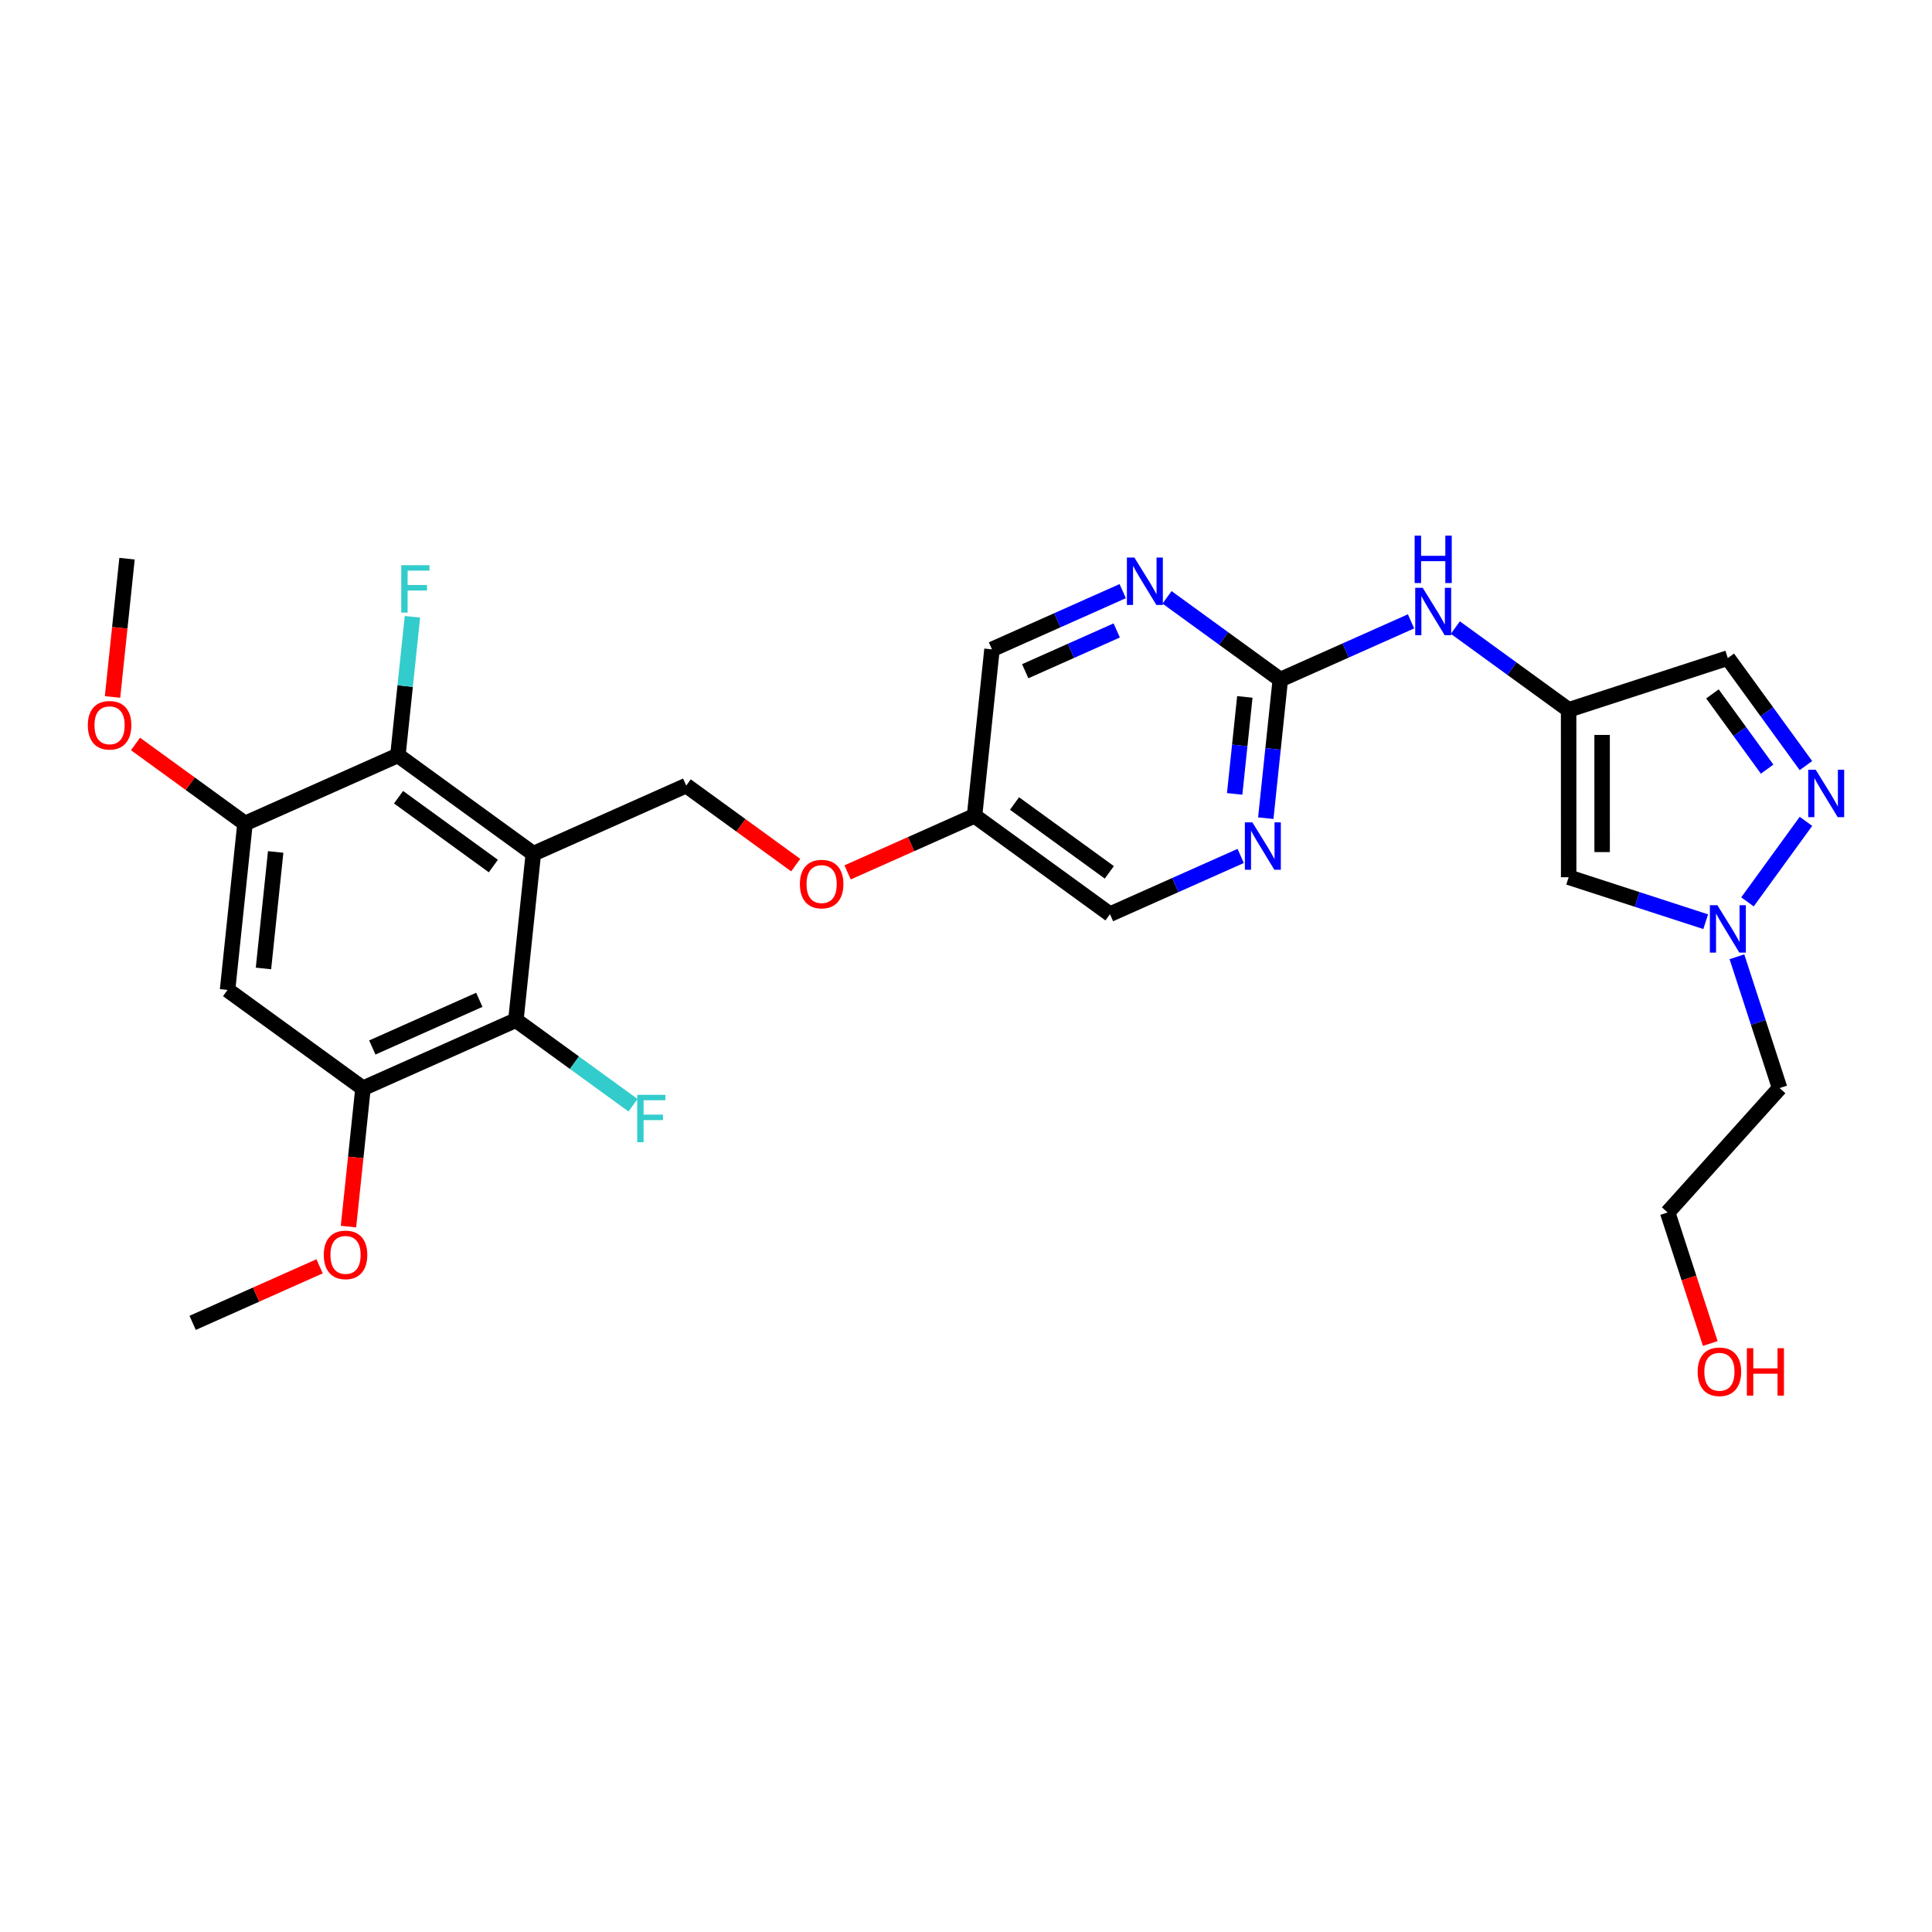 <?xml version='1.0' encoding='iso-8859-1'?>
<svg version='1.1' baseProfile='full'
              xmlns='http://www.w3.org/2000/svg'
                      xmlns:rdkit='http://www.rdkit.org/xml'
                      xmlns:xlink='http://www.w3.org/1999/xlink'
                  xml:space='preserve'
width='250px' height='250px' viewBox='0 0 250 250'>
<!-- END OF HEADER -->
<rect style='opacity:1.0;fill:#FFFFFF;stroke:none' width='250' height='250' x='0' y='0'> </rect>
<path class='bond-0 atom-0 atom-26' d='M 16.438,72.292 L 15.499,81.24' style='fill:none;fill-rule:evenodd;stroke:#000000;stroke-width:2.0px;stroke-linecap:butt;stroke-linejoin:miter;stroke-opacity:1' />
<path class='bond-0 atom-0 atom-26' d='M 15.499,81.24 L 14.561,90.189' style='fill:none;fill-rule:evenodd;stroke:#FF0000;stroke-width:2.0px;stroke-linecap:butt;stroke-linejoin:miter;stroke-opacity:1' />
<path class='bond-1 atom-1 atom-27' d='M 24.928,171.178 L 33.141,167.519' style='fill:none;fill-rule:evenodd;stroke:#000000;stroke-width:2.0px;stroke-linecap:butt;stroke-linejoin:miter;stroke-opacity:1' />
<path class='bond-1 atom-1 atom-27' d='M 33.141,167.519 L 41.354,163.86' style='fill:none;fill-rule:evenodd;stroke:#FF0000;stroke-width:2.0px;stroke-linecap:butt;stroke-linejoin:miter;stroke-opacity:1' />
<path class='bond-2 atom-2 atom-3' d='M 230.282,140.795 L 215.794,156.894' style='fill:none;fill-rule:evenodd;stroke:#000000;stroke-width:2.0px;stroke-linecap:butt;stroke-linejoin:miter;stroke-opacity:1' />
<path class='bond-3 atom-2 atom-24' d='M 230.282,140.795 L 227.52,132.301' style='fill:none;fill-rule:evenodd;stroke:#000000;stroke-width:2.0px;stroke-linecap:butt;stroke-linejoin:miter;stroke-opacity:1' />
<path class='bond-3 atom-2 atom-24' d='M 227.52,132.301 L 224.758,123.807' style='fill:none;fill-rule:evenodd;stroke:#0000FF;stroke-width:2.0px;stroke-linecap:butt;stroke-linejoin:miter;stroke-opacity:1' />
<path class='bond-4 atom-3 atom-25' d='M 215.794,156.894 L 218.55,165.37' style='fill:none;fill-rule:evenodd;stroke:#000000;stroke-width:2.0px;stroke-linecap:butt;stroke-linejoin:miter;stroke-opacity:1' />
<path class='bond-4 atom-3 atom-25' d='M 218.55,165.37 L 221.307,173.847' style='fill:none;fill-rule:evenodd;stroke:#FF0000;stroke-width:2.0px;stroke-linecap:butt;stroke-linejoin:miter;stroke-opacity:1' />
<path class='bond-5 atom-4 atom-13' d='M 29.445,128.098 L 31.704,106.558' style='fill:none;fill-rule:evenodd;stroke:#000000;stroke-width:2.0px;stroke-linecap:butt;stroke-linejoin:miter;stroke-opacity:1' />
<path class='bond-5 atom-4 atom-13' d='M 34.092,125.319 L 35.673,110.241' style='fill:none;fill-rule:evenodd;stroke:#000000;stroke-width:2.0px;stroke-linecap:butt;stroke-linejoin:miter;stroke-opacity:1' />
<path class='bond-6 atom-4 atom-14' d='M 29.445,128.098 L 46.97,140.824' style='fill:none;fill-rule:evenodd;stroke:#000000;stroke-width:2.0px;stroke-linecap:butt;stroke-linejoin:miter;stroke-opacity:1' />
<path class='bond-7 atom-5 atom-10' d='M 223.576,85.155 L 202.979,91.853' style='fill:none;fill-rule:evenodd;stroke:#000000;stroke-width:2.0px;stroke-linecap:butt;stroke-linejoin:miter;stroke-opacity:1' />
<path class='bond-8 atom-5 atom-22' d='M 223.576,85.155 L 228.632,92.111' style='fill:none;fill-rule:evenodd;stroke:#000000;stroke-width:2.0px;stroke-linecap:butt;stroke-linejoin:miter;stroke-opacity:1' />
<path class='bond-8 atom-5 atom-22' d='M 228.632,92.111 L 233.687,99.066' style='fill:none;fill-rule:evenodd;stroke:#0000FF;stroke-width:2.0px;stroke-linecap:butt;stroke-linejoin:miter;stroke-opacity:1' />
<path class='bond-8 atom-5 atom-22' d='M 221.589,89.789 L 225.128,94.657' style='fill:none;fill-rule:evenodd;stroke:#000000;stroke-width:2.0px;stroke-linecap:butt;stroke-linejoin:miter;stroke-opacity:1' />
<path class='bond-8 atom-5 atom-22' d='M 225.128,94.657 L 228.667,99.526' style='fill:none;fill-rule:evenodd;stroke:#0000FF;stroke-width:2.0px;stroke-linecap:butt;stroke-linejoin:miter;stroke-opacity:1' />
<path class='bond-9 atom-6 atom-11' d='M 143.629,118.295 L 126.104,105.568' style='fill:none;fill-rule:evenodd;stroke:#000000;stroke-width:2.0px;stroke-linecap:butt;stroke-linejoin:miter;stroke-opacity:1' />
<path class='bond-9 atom-6 atom-11' d='M 143.545,112.881 L 131.278,103.972' style='fill:none;fill-rule:evenodd;stroke:#000000;stroke-width:2.0px;stroke-linecap:butt;stroke-linejoin:miter;stroke-opacity:1' />
<path class='bond-10 atom-6 atom-20' d='M 143.629,118.295 L 152.087,114.526' style='fill:none;fill-rule:evenodd;stroke:#000000;stroke-width:2.0px;stroke-linecap:butt;stroke-linejoin:miter;stroke-opacity:1' />
<path class='bond-10 atom-6 atom-20' d='M 152.087,114.526 L 160.545,110.758' style='fill:none;fill-rule:evenodd;stroke:#0000FF;stroke-width:2.0px;stroke-linecap:butt;stroke-linejoin:miter;stroke-opacity:1' />
<path class='bond-11 atom-7 atom-11' d='M 128.363,84.028 L 126.104,105.568' style='fill:none;fill-rule:evenodd;stroke:#000000;stroke-width:2.0px;stroke-linecap:butt;stroke-linejoin:miter;stroke-opacity:1' />
<path class='bond-12 atom-7 atom-21' d='M 128.363,84.028 L 136.821,80.26' style='fill:none;fill-rule:evenodd;stroke:#000000;stroke-width:2.0px;stroke-linecap:butt;stroke-linejoin:miter;stroke-opacity:1' />
<path class='bond-12 atom-7 atom-21' d='M 136.821,80.26 L 145.279,76.492' style='fill:none;fill-rule:evenodd;stroke:#0000FF;stroke-width:2.0px;stroke-linecap:butt;stroke-linejoin:miter;stroke-opacity:1' />
<path class='bond-12 atom-7 atom-21' d='M 132.663,86.855 L 138.584,84.217' style='fill:none;fill-rule:evenodd;stroke:#000000;stroke-width:2.0px;stroke-linecap:butt;stroke-linejoin:miter;stroke-opacity:1' />
<path class='bond-12 atom-7 atom-21' d='M 138.584,84.217 L 144.504,81.579' style='fill:none;fill-rule:evenodd;stroke:#0000FF;stroke-width:2.0px;stroke-linecap:butt;stroke-linejoin:miter;stroke-opacity:1' />
<path class='bond-13 atom-8 atom-10' d='M 202.985,113.511 L 202.979,91.853' style='fill:none;fill-rule:evenodd;stroke:#000000;stroke-width:2.0px;stroke-linecap:butt;stroke-linejoin:miter;stroke-opacity:1' />
<path class='bond-13 atom-8 atom-10' d='M 207.315,110.261 L 207.312,95.101' style='fill:none;fill-rule:evenodd;stroke:#000000;stroke-width:2.0px;stroke-linecap:butt;stroke-linejoin:miter;stroke-opacity:1' />
<path class='bond-14 atom-8 atom-24' d='M 202.985,113.511 L 211.851,116.389' style='fill:none;fill-rule:evenodd;stroke:#000000;stroke-width:2.0px;stroke-linecap:butt;stroke-linejoin:miter;stroke-opacity:1' />
<path class='bond-14 atom-8 atom-24' d='M 211.851,116.389 L 220.717,119.268' style='fill:none;fill-rule:evenodd;stroke:#0000FF;stroke-width:2.0px;stroke-linecap:butt;stroke-linejoin:miter;stroke-opacity:1' />
<path class='bond-15 atom-9 atom-12' d='M 88.796,101.656 L 69.012,110.47' style='fill:none;fill-rule:evenodd;stroke:#000000;stroke-width:2.0px;stroke-linecap:butt;stroke-linejoin:miter;stroke-opacity:1' />
<path class='bond-16 atom-9 atom-28' d='M 88.796,101.656 L 95.88,106.8' style='fill:none;fill-rule:evenodd;stroke:#000000;stroke-width:2.0px;stroke-linecap:butt;stroke-linejoin:miter;stroke-opacity:1' />
<path class='bond-16 atom-9 atom-28' d='M 95.88,106.8 L 102.964,111.945' style='fill:none;fill-rule:evenodd;stroke:#FF0000;stroke-width:2.0px;stroke-linecap:butt;stroke-linejoin:miter;stroke-opacity:1' />
<path class='bond-17 atom-10 atom-23' d='M 202.979,91.853 L 195.651,86.531' style='fill:none;fill-rule:evenodd;stroke:#000000;stroke-width:2.0px;stroke-linecap:butt;stroke-linejoin:miter;stroke-opacity:1' />
<path class='bond-17 atom-10 atom-23' d='M 195.651,86.531 L 188.322,81.209' style='fill:none;fill-rule:evenodd;stroke:#0000FF;stroke-width:2.0px;stroke-linecap:butt;stroke-linejoin:miter;stroke-opacity:1' />
<path class='bond-18 atom-11 atom-28' d='M 126.104,105.568 L 117.891,109.228' style='fill:none;fill-rule:evenodd;stroke:#000000;stroke-width:2.0px;stroke-linecap:butt;stroke-linejoin:miter;stroke-opacity:1' />
<path class='bond-18 atom-11 atom-28' d='M 117.891,109.228 L 109.678,112.887' style='fill:none;fill-rule:evenodd;stroke:#FF0000;stroke-width:2.0px;stroke-linecap:butt;stroke-linejoin:miter;stroke-opacity:1' />
<path class='bond-19 atom-12 atom-15' d='M 69.012,110.47 L 51.487,97.744' style='fill:none;fill-rule:evenodd;stroke:#000000;stroke-width:2.0px;stroke-linecap:butt;stroke-linejoin:miter;stroke-opacity:1' />
<path class='bond-19 atom-12 atom-15' d='M 63.838,112.066 L 51.571,103.158' style='fill:none;fill-rule:evenodd;stroke:#000000;stroke-width:2.0px;stroke-linecap:butt;stroke-linejoin:miter;stroke-opacity:1' />
<path class='bond-20 atom-12 atom-16' d='M 69.012,110.47 L 66.754,132.01' style='fill:none;fill-rule:evenodd;stroke:#000000;stroke-width:2.0px;stroke-linecap:butt;stroke-linejoin:miter;stroke-opacity:1' />
<path class='bond-21 atom-13 atom-15' d='M 31.704,106.558 L 51.487,97.744' style='fill:none;fill-rule:evenodd;stroke:#000000;stroke-width:2.0px;stroke-linecap:butt;stroke-linejoin:miter;stroke-opacity:1' />
<path class='bond-22 atom-13 atom-26' d='M 31.704,106.558 L 24.62,101.414' style='fill:none;fill-rule:evenodd;stroke:#000000;stroke-width:2.0px;stroke-linecap:butt;stroke-linejoin:miter;stroke-opacity:1' />
<path class='bond-22 atom-13 atom-26' d='M 24.62,101.414 L 17.536,96.27' style='fill:none;fill-rule:evenodd;stroke:#FF0000;stroke-width:2.0px;stroke-linecap:butt;stroke-linejoin:miter;stroke-opacity:1' />
<path class='bond-23 atom-14 atom-16' d='M 46.97,140.824 L 66.754,132.01' style='fill:none;fill-rule:evenodd;stroke:#000000;stroke-width:2.0px;stroke-linecap:butt;stroke-linejoin:miter;stroke-opacity:1' />
<path class='bond-23 atom-14 atom-16' d='M 48.175,135.545 L 62.023,129.376' style='fill:none;fill-rule:evenodd;stroke:#000000;stroke-width:2.0px;stroke-linecap:butt;stroke-linejoin:miter;stroke-opacity:1' />
<path class='bond-24 atom-14 atom-27' d='M 46.97,140.824 L 46.032,149.773' style='fill:none;fill-rule:evenodd;stroke:#000000;stroke-width:2.0px;stroke-linecap:butt;stroke-linejoin:miter;stroke-opacity:1' />
<path class='bond-24 atom-14 atom-27' d='M 46.032,149.773 L 45.093,158.721' style='fill:none;fill-rule:evenodd;stroke:#FF0000;stroke-width:2.0px;stroke-linecap:butt;stroke-linejoin:miter;stroke-opacity:1' />
<path class='bond-25 atom-15 atom-18' d='M 51.487,97.744 L 52.428,88.778' style='fill:none;fill-rule:evenodd;stroke:#000000;stroke-width:2.0px;stroke-linecap:butt;stroke-linejoin:miter;stroke-opacity:1' />
<path class='bond-25 atom-15 atom-18' d='M 52.428,88.778 L 53.368,79.812' style='fill:none;fill-rule:evenodd;stroke:#33CCCC;stroke-width:2.0px;stroke-linecap:butt;stroke-linejoin:miter;stroke-opacity:1' />
<path class='bond-26 atom-16 atom-19' d='M 66.754,132.01 L 74.333,137.514' style='fill:none;fill-rule:evenodd;stroke:#000000;stroke-width:2.0px;stroke-linecap:butt;stroke-linejoin:miter;stroke-opacity:1' />
<path class='bond-26 atom-16 atom-19' d='M 74.333,137.514 L 81.913,143.019' style='fill:none;fill-rule:evenodd;stroke:#33CCCC;stroke-width:2.0px;stroke-linecap:butt;stroke-linejoin:miter;stroke-opacity:1' />
<path class='bond-27 atom-17 atom-20' d='M 165.671,87.941 L 164.731,96.907' style='fill:none;fill-rule:evenodd;stroke:#000000;stroke-width:2.0px;stroke-linecap:butt;stroke-linejoin:miter;stroke-opacity:1' />
<path class='bond-27 atom-17 atom-20' d='M 164.731,96.907 L 163.791,105.872' style='fill:none;fill-rule:evenodd;stroke:#0000FF;stroke-width:2.0px;stroke-linecap:butt;stroke-linejoin:miter;stroke-opacity:1' />
<path class='bond-27 atom-17 atom-20' d='M 161.081,90.179 L 160.423,96.455' style='fill:none;fill-rule:evenodd;stroke:#000000;stroke-width:2.0px;stroke-linecap:butt;stroke-linejoin:miter;stroke-opacity:1' />
<path class='bond-27 atom-17 atom-20' d='M 160.423,96.455 L 159.765,102.731' style='fill:none;fill-rule:evenodd;stroke:#0000FF;stroke-width:2.0px;stroke-linecap:butt;stroke-linejoin:miter;stroke-opacity:1' />
<path class='bond-28 atom-17 atom-21' d='M 165.671,87.941 L 158.342,82.619' style='fill:none;fill-rule:evenodd;stroke:#000000;stroke-width:2.0px;stroke-linecap:butt;stroke-linejoin:miter;stroke-opacity:1' />
<path class='bond-28 atom-17 atom-21' d='M 158.342,82.619 L 151.014,77.297' style='fill:none;fill-rule:evenodd;stroke:#0000FF;stroke-width:2.0px;stroke-linecap:butt;stroke-linejoin:miter;stroke-opacity:1' />
<path class='bond-29 atom-17 atom-23' d='M 165.671,87.941 L 174.129,84.172' style='fill:none;fill-rule:evenodd;stroke:#000000;stroke-width:2.0px;stroke-linecap:butt;stroke-linejoin:miter;stroke-opacity:1' />
<path class='bond-29 atom-17 atom-23' d='M 174.129,84.172 L 182.587,80.404' style='fill:none;fill-rule:evenodd;stroke:#0000FF;stroke-width:2.0px;stroke-linecap:butt;stroke-linejoin:miter;stroke-opacity:1' />
<path class='bond-30 atom-22 atom-24' d='M 233.69,106.282 L 226.123,116.702' style='fill:none;fill-rule:evenodd;stroke:#0000FF;stroke-width:2.0px;stroke-linecap:butt;stroke-linejoin:miter;stroke-opacity:1' />
<path  class='atom-18' d='M 51.923 73.137
L 55.57 73.137
L 55.57 73.839
L 52.746 73.839
L 52.746 75.702
L 55.258 75.702
L 55.258 76.412
L 52.746 76.412
L 52.746 79.271
L 51.923 79.271
L 51.923 73.137
' fill='#33CCCC'/>
<path  class='atom-19' d='M 82.455 141.669
L 86.102 141.669
L 86.102 142.371
L 83.278 142.371
L 83.278 144.234
L 85.79 144.234
L 85.79 144.944
L 83.278 144.944
L 83.278 147.803
L 82.455 147.803
L 82.455 141.669
' fill='#33CCCC'/>
<path  class='atom-20' d='M 162.057 106.414
L 164.066 109.663
Q 164.266 109.983, 164.586 110.564
Q 164.907 111.144, 164.924 111.179
L 164.924 106.414
L 165.738 106.414
L 165.738 112.547
L 164.898 112.547
L 162.741 108.996
Q 162.49 108.58, 162.221 108.103
Q 161.961 107.627, 161.883 107.479
L 161.883 112.547
L 161.086 112.547
L 161.086 106.414
L 162.057 106.414
' fill='#0000FF'/>
<path  class='atom-21' d='M 146.79 72.148
L 148.8 75.397
Q 149 75.717, 149.32 76.298
Q 149.641 76.878, 149.658 76.913
L 149.658 72.148
L 150.472 72.148
L 150.472 78.281
L 149.632 78.281
L 147.475 74.73
Q 147.224 74.314, 146.955 73.837
Q 146.695 73.361, 146.617 73.213
L 146.617 78.281
L 145.82 78.281
L 145.82 72.148
L 146.79 72.148
' fill='#0000FF'/>
<path  class='atom-22' d='M 234.954 99.607
L 236.964 102.856
Q 237.164 103.176, 237.484 103.757
Q 237.805 104.337, 237.822 104.372
L 237.822 99.607
L 238.636 99.607
L 238.636 105.741
L 237.796 105.741
L 235.639 102.189
Q 235.388 101.773, 235.119 101.296
Q 234.859 100.82, 234.781 100.673
L 234.781 105.741
L 233.984 105.741
L 233.984 99.607
L 234.954 99.607
' fill='#0000FF'/>
<path  class='atom-23' d='M 184.099 76.06
L 186.109 79.309
Q 186.308 79.629, 186.628 80.21
Q 186.949 80.79, 186.966 80.825
L 186.966 76.06
L 187.781 76.06
L 187.781 82.194
L 186.94 82.194
L 184.783 78.642
Q 184.532 78.226, 184.263 77.749
Q 184.003 77.273, 183.926 77.126
L 183.926 82.194
L 183.128 82.194
L 183.128 76.06
L 184.099 76.06
' fill='#0000FF'/>
<path  class='atom-23' d='M 183.055 69.313
L 183.887 69.313
L 183.887 71.921
L 187.023 71.921
L 187.023 69.313
L 187.854 69.313
L 187.854 75.447
L 187.023 75.447
L 187.023 72.614
L 183.887 72.614
L 183.887 75.447
L 183.055 75.447
L 183.055 69.313
' fill='#0000FF'/>
<path  class='atom-24' d='M 222.228 117.132
L 224.238 120.381
Q 224.438 120.701, 224.758 121.282
Q 225.079 121.862, 225.096 121.897
L 225.096 117.132
L 225.91 117.132
L 225.91 123.266
L 225.07 123.266
L 222.913 119.714
Q 222.662 119.298, 222.393 118.821
Q 222.133 118.345, 222.055 118.198
L 222.055 123.266
L 221.258 123.266
L 221.258 117.132
L 222.228 117.132
' fill='#0000FF'/>
<path  class='atom-25' d='M 219.676 177.507
Q 219.676 176.035, 220.403 175.212
Q 221.131 174.389, 222.491 174.389
Q 223.851 174.389, 224.579 175.212
Q 225.307 176.035, 225.307 177.507
Q 225.307 178.998, 224.571 179.847
Q 223.834 180.687, 222.491 180.687
Q 221.14 180.687, 220.403 179.847
Q 219.676 179.006, 219.676 177.507
M 222.491 179.994
Q 223.427 179.994, 223.929 179.37
Q 224.441 178.738, 224.441 177.507
Q 224.441 176.303, 223.929 175.697
Q 223.427 175.082, 222.491 175.082
Q 221.556 175.082, 221.045 175.688
Q 220.542 176.295, 220.542 177.507
Q 220.542 178.746, 221.045 179.37
Q 221.556 179.994, 222.491 179.994
' fill='#FF0000'/>
<path  class='atom-25' d='M 226.043 174.458
L 226.875 174.458
L 226.875 177.066
L 230.011 177.066
L 230.011 174.458
L 230.843 174.458
L 230.843 180.592
L 230.011 180.592
L 230.011 177.759
L 226.875 177.759
L 226.875 180.592
L 226.043 180.592
L 226.043 174.458
' fill='#FF0000'/>
<path  class='atom-26' d='M 11.364 93.849
Q 11.364 92.376, 12.091 91.553
Q 12.819 90.731, 14.179 90.731
Q 15.539 90.731, 16.267 91.553
Q 16.995 92.376, 16.995 93.849
Q 16.995 95.339, 16.258 96.188
Q 15.522 97.029, 14.179 97.029
Q 12.828 97.029, 12.091 96.188
Q 11.364 95.348, 11.364 93.849
M 14.179 96.336
Q 15.115 96.336, 15.617 95.712
Q 16.128 95.079, 16.128 93.849
Q 16.128 92.645, 15.617 92.039
Q 15.115 91.424, 14.179 91.424
Q 13.244 91.424, 12.732 92.03
Q 12.23 92.636, 12.23 93.849
Q 12.23 95.088, 12.732 95.712
Q 13.244 96.336, 14.179 96.336
' fill='#FF0000'/>
<path  class='atom-27' d='M 41.896 162.381
Q 41.896 160.909, 42.623 160.086
Q 43.351 159.263, 44.711 159.263
Q 46.072 159.263, 46.799 160.086
Q 47.527 160.909, 47.527 162.381
Q 47.527 163.871, 46.791 164.72
Q 46.054 165.561, 44.711 165.561
Q 43.36 165.561, 42.623 164.72
Q 41.896 163.88, 41.896 162.381
M 44.711 164.868
Q 45.647 164.868, 46.15 164.244
Q 46.661 163.611, 46.661 162.381
Q 46.661 161.177, 46.15 160.571
Q 45.647 159.956, 44.711 159.956
Q 43.776 159.956, 43.265 160.562
Q 42.762 161.168, 42.762 162.381
Q 42.762 163.62, 43.265 164.244
Q 43.776 164.868, 44.711 164.868
' fill='#FF0000'/>
<path  class='atom-28' d='M 103.505 114.4
Q 103.505 112.927, 104.233 112.104
Q 104.96 111.281, 106.321 111.281
Q 107.681 111.281, 108.408 112.104
Q 109.136 112.927, 109.136 114.4
Q 109.136 115.89, 108.4 116.739
Q 107.663 117.579, 106.321 117.579
Q 104.969 117.579, 104.233 116.739
Q 103.505 115.898, 103.505 114.4
M 106.321 116.886
Q 107.256 116.886, 107.759 116.262
Q 108.27 115.63, 108.27 114.4
Q 108.27 113.196, 107.759 112.589
Q 107.256 111.974, 106.321 111.974
Q 105.385 111.974, 104.874 112.58
Q 104.371 113.187, 104.371 114.4
Q 104.371 115.639, 104.874 116.262
Q 105.385 116.886, 106.321 116.886
' fill='#FF0000'/>
</svg>

